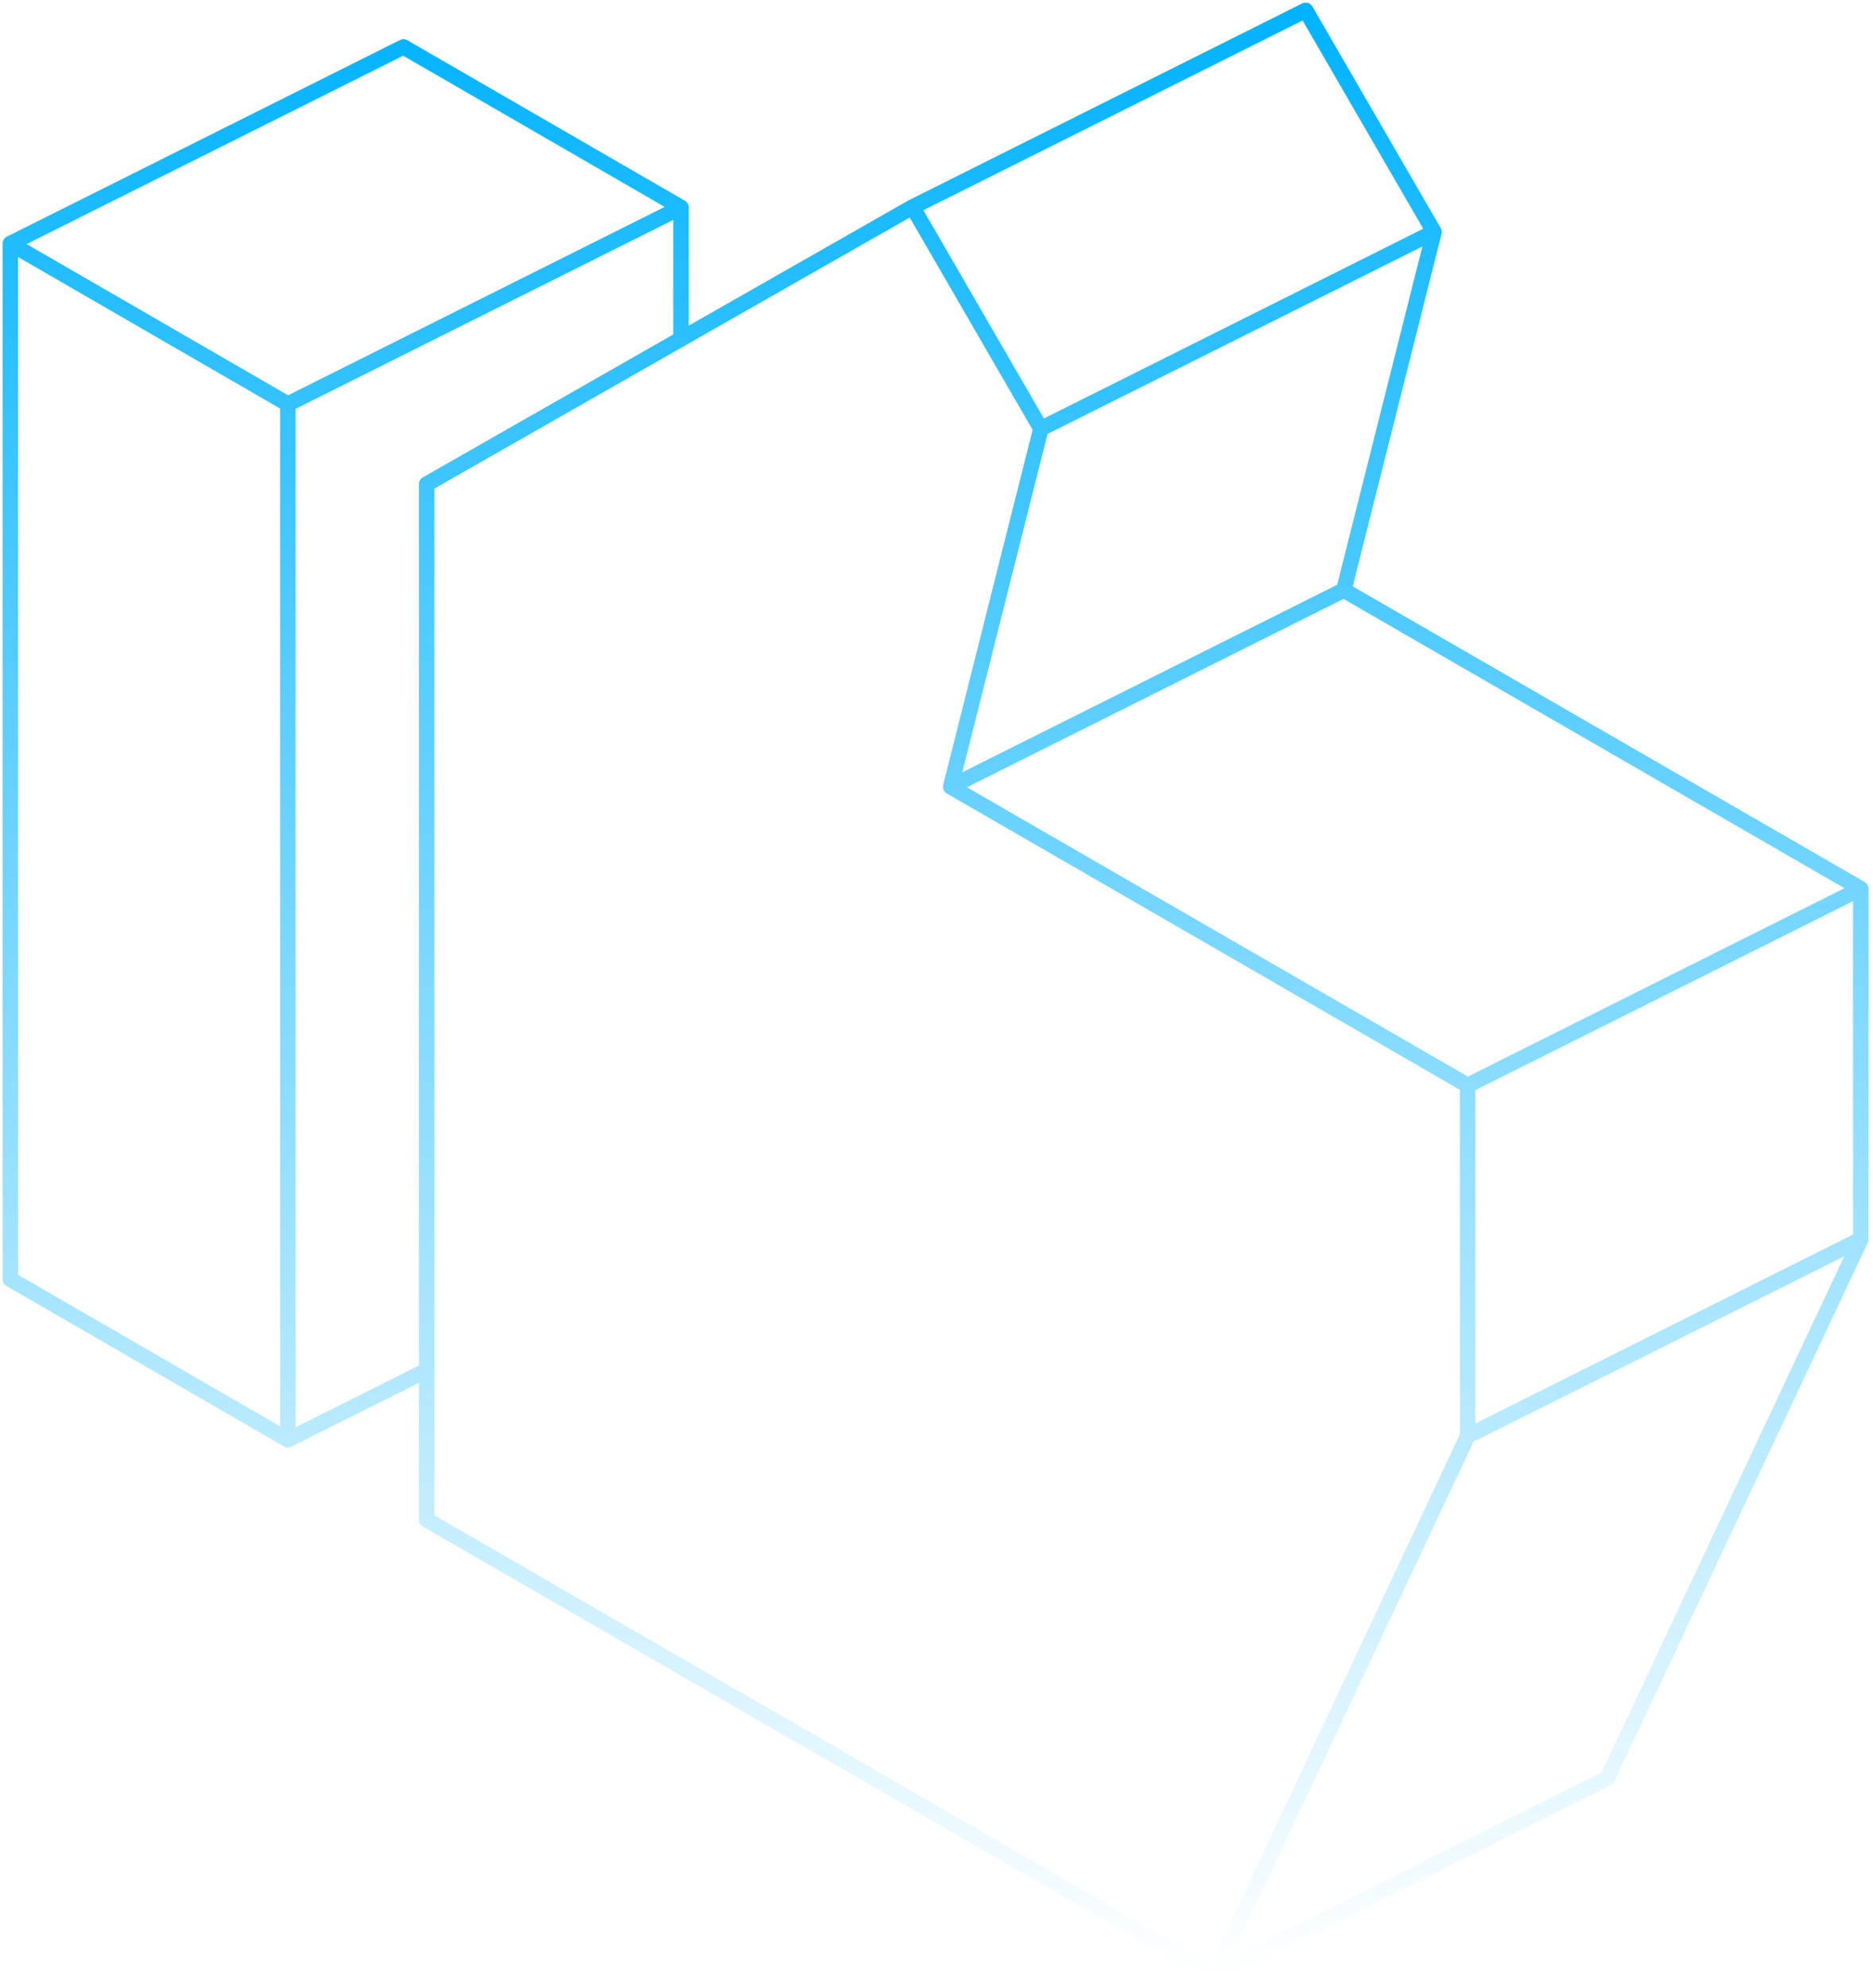 <svg width="363" height="385" viewBox="0 0 363 385" fill="none" xmlns="http://www.w3.org/2000/svg">
<path d="M2 47.181V247.79L55.791 278.876M2 47.181L55.791 78.267M2 47.181L78.191 9.086L131.981 40.171M55.791 278.876V78.267M55.791 278.876L82.686 265.429V93.771M55.791 78.267L131.981 40.171M131.981 40.171V65.657M131.981 65.657L82.686 93.771M131.981 65.657L176.858 40.095M82.686 93.771V294.381L235.333 382.533M277.925 44.933L260.438 114.305M277.925 44.933L201.734 83.029M277.925 44.933L253.048 2L176.858 40.095M260.438 114.305L184.248 152.4M260.438 114.305L360.629 172.133M184.248 152.4L201.734 83.029M184.248 152.4L284.438 210.229M201.734 83.029L179.181 44.095L176.858 40.095M360.629 240.057L311.524 344.438L235.333 382.533M360.629 240.057L284.438 278.152M360.629 240.057L360.629 172.133M235.333 382.533L284.438 278.152M284.438 278.152V210.229M360.629 172.133L284.438 210.229" stroke="url(#paint0_linear_186_319)" stroke-width="3" stroke-linecap="round" stroke-linejoin="round"/>
<defs>
<linearGradient id="paint0_linear_186_319" x1="181.314" y1="2" x2="181.314" y2="382.533" gradientUnits="userSpaceOnUse">
<stop stop-color="#01B3FF"/>
<stop offset="1" stop-color="#01B3FF" stop-opacity="0"/>
</linearGradient>
</defs>
</svg>
